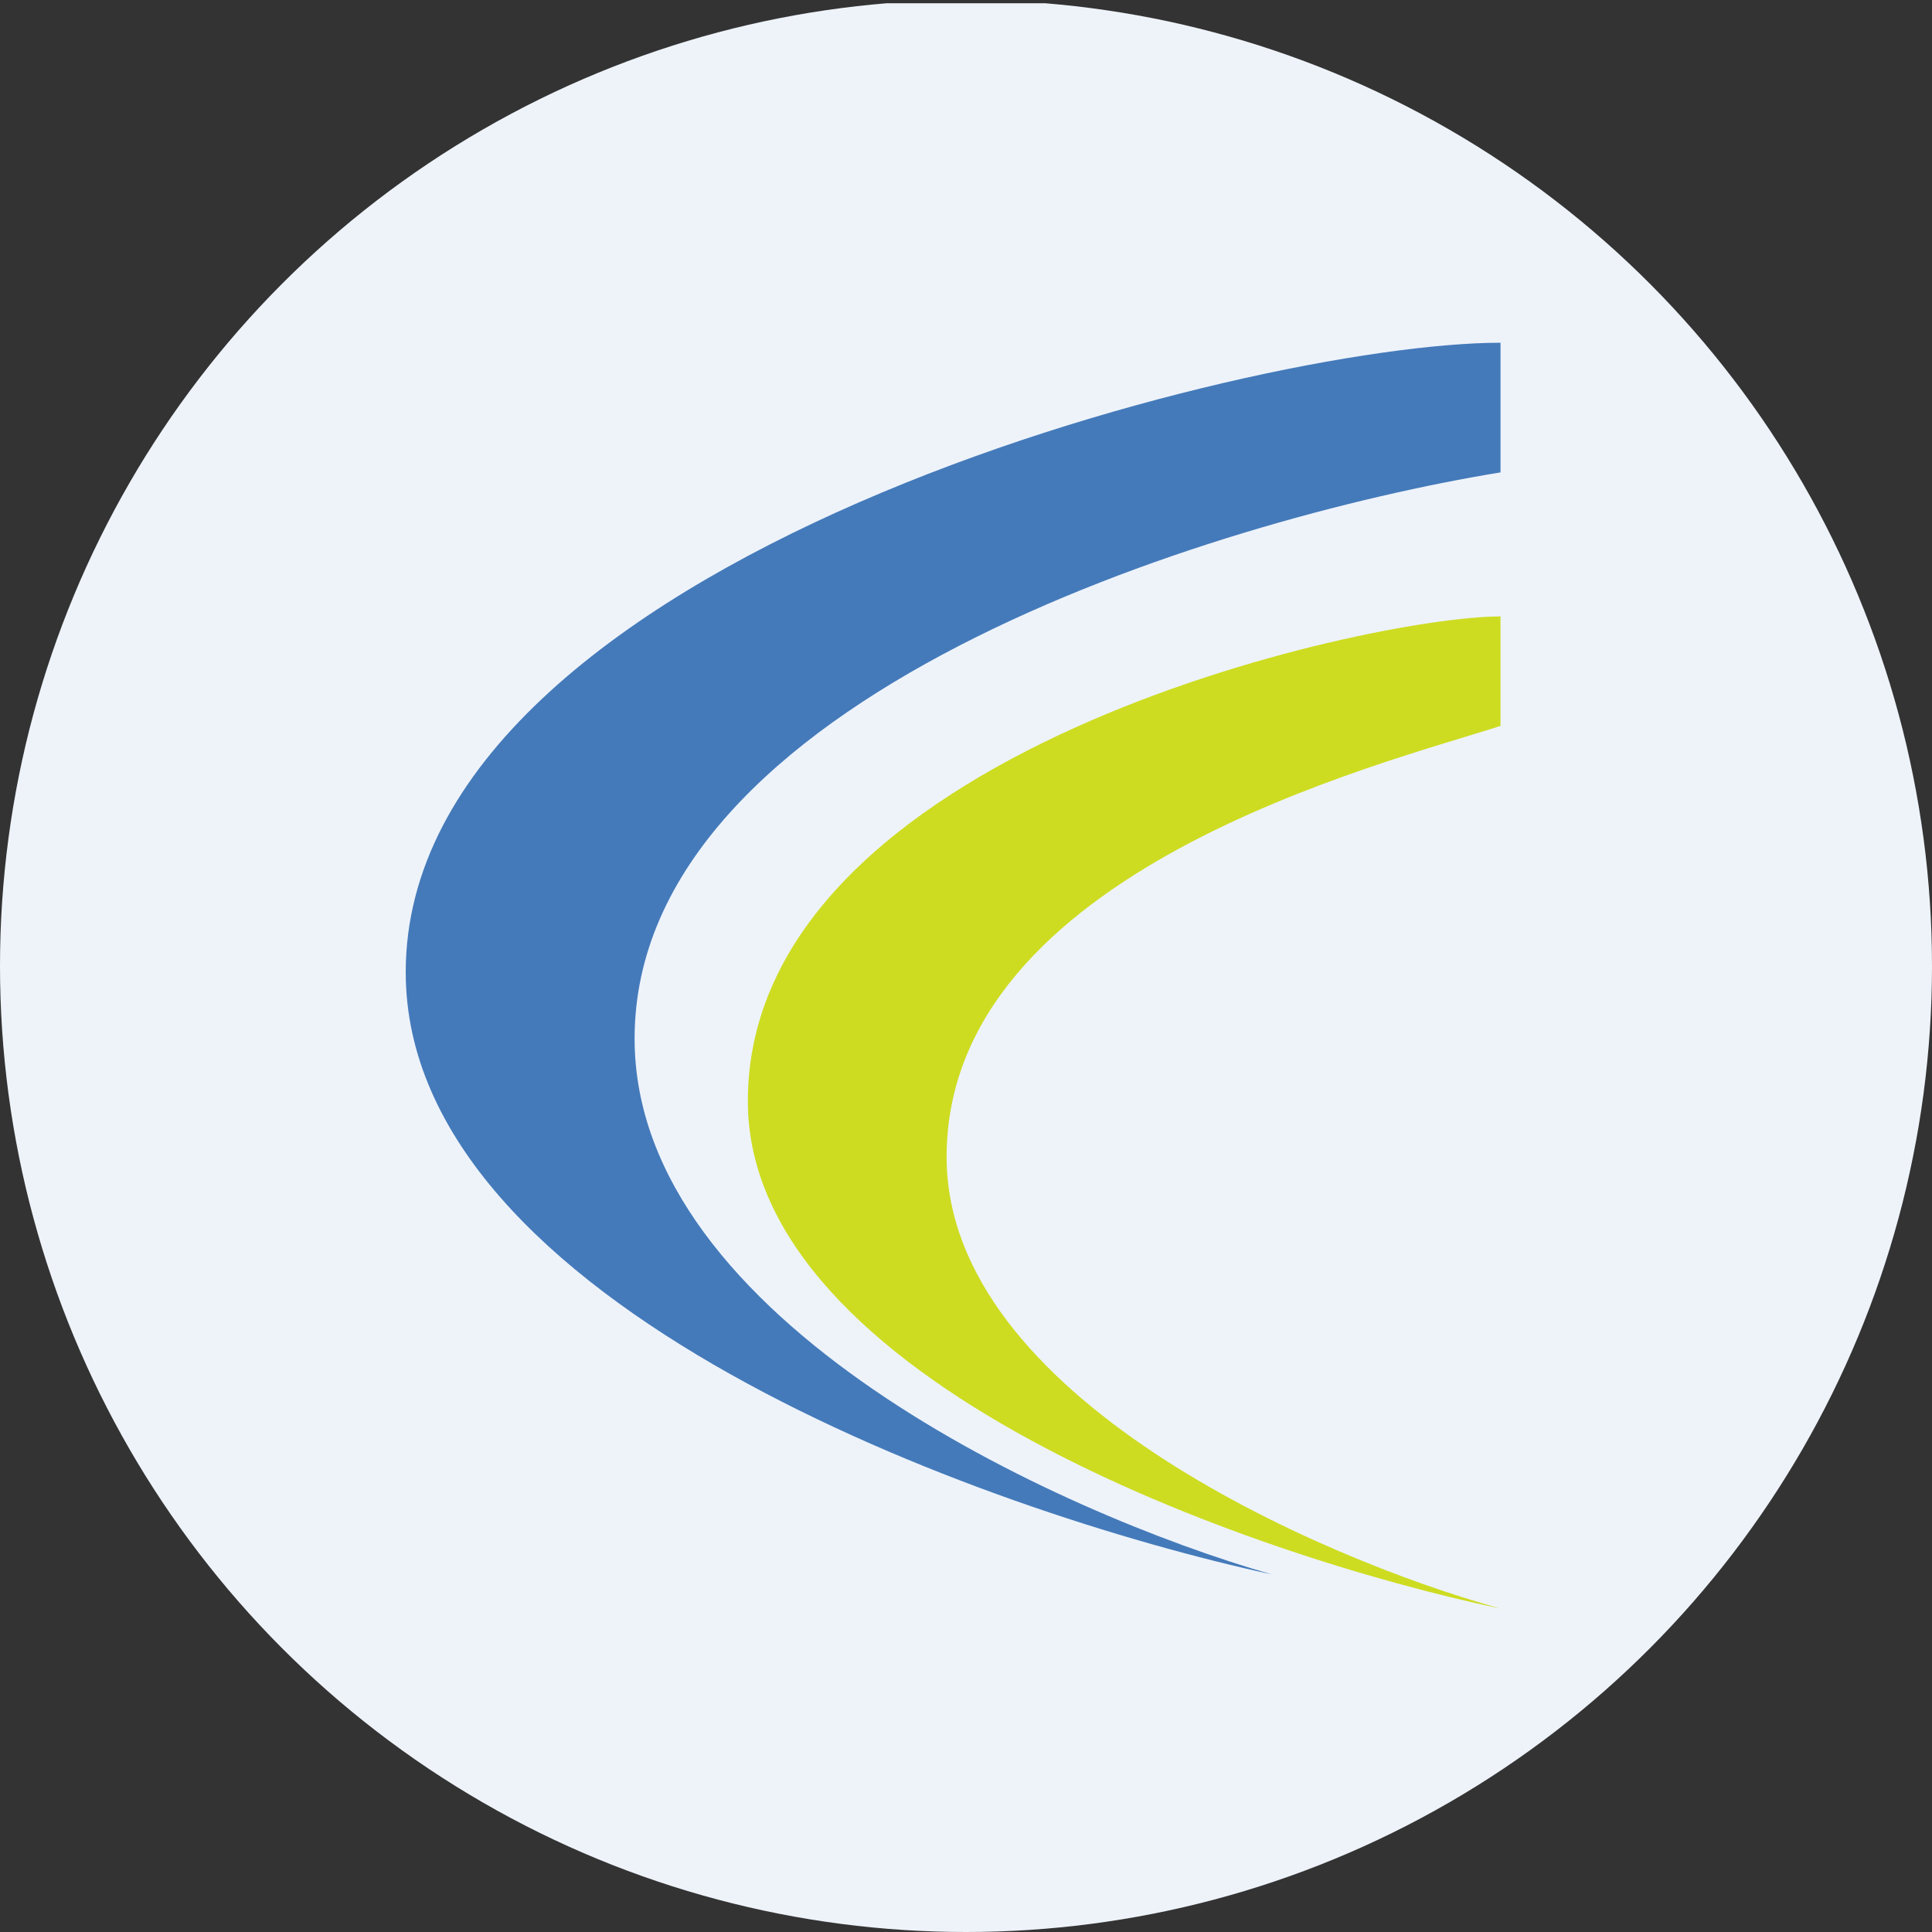 <?xml version='1.0' encoding='utf-8'?>
<svg xmlns="http://www.w3.org/2000/svg" viewBox="0 0 300 300" width="300" height="300">
  <rect x="0" y="0" width="300" height="300" fill="#333333" stroke="none"/>
  <defs><clipPath id="bz_circular_clip"><circle cx="150.0" cy="150.0" r="150.0" /></clipPath></defs><g clip-path="url(#bz_circular_clip)"><rect y="0.5" width="300" height="300" fill="#eef3fa" />
  <path d="M63,150.969c0,51.531,89.675,83.778,134.459,93.5-32.938-9.456-98.919-39.313-98.919-83.194,0-52.806,89.622-80.591,134.459-87.922V53.219C194.113,53.219,63,86.688,63,150.969Z" fill="#447aba" />
  <path d="M116.125,170.997c0,43.35,77.934,70.603,116.875,78.784-28.688-7.969-86.009-33.097-86.009-70.125,0-44.519,67.894-61.041,86.009-66.938v-17C212.441,95.719,116.125,116.756,116.125,170.997Z" fill="#cddc21" />
</g></svg>